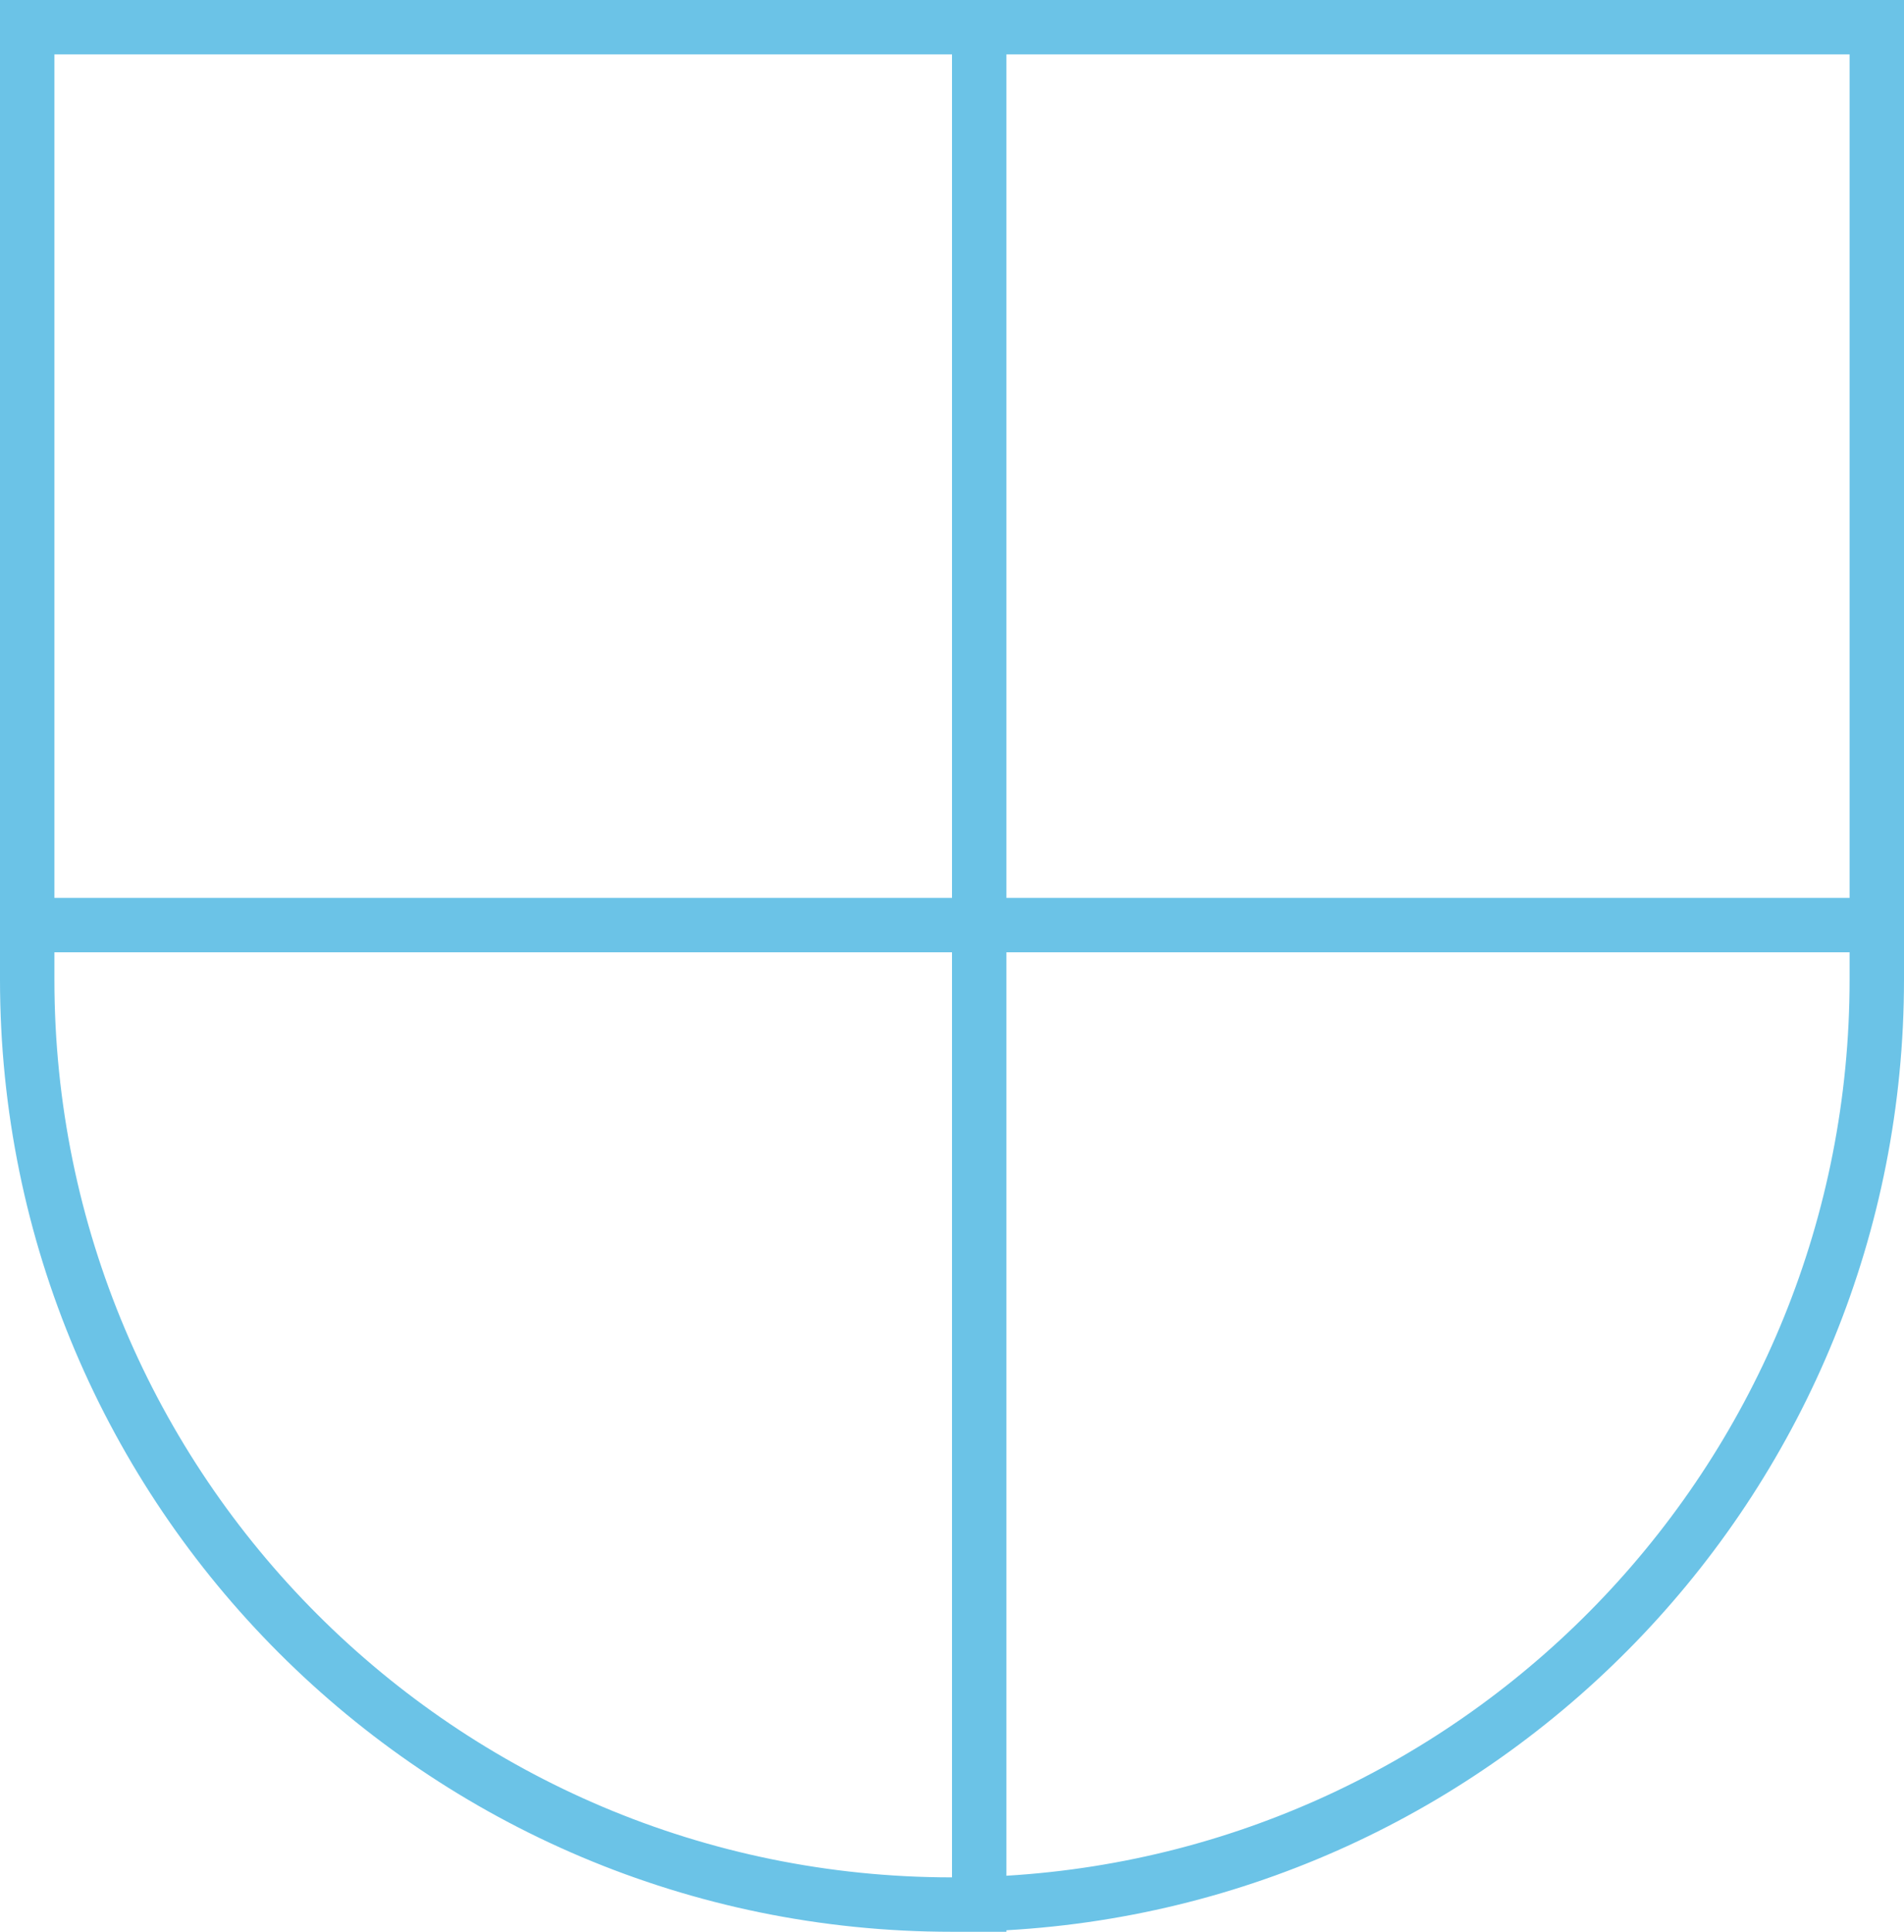 <?xml version="1.0" encoding="UTF-8"?> <svg xmlns="http://www.w3.org/2000/svg" width="70" height="71" fill="none" viewBox="0 0 70 71"><path fill="#6BC3E7" fill-rule="evenodd" d="M68 2H37v31h31V2zm2 31v3c0 18.659-14.6 33.907-33 34.944V71h-2C15.67 71 0 55.33 0 36V0h70v33zM2 35v1c0 18.225 14.775 33 33 33V35H2zm33-2H2V2h33v31zm2 2v33.94C54.294 67.906 68 53.554 68 36v-1H37z" clip-rule="evenodd"></path></svg> 